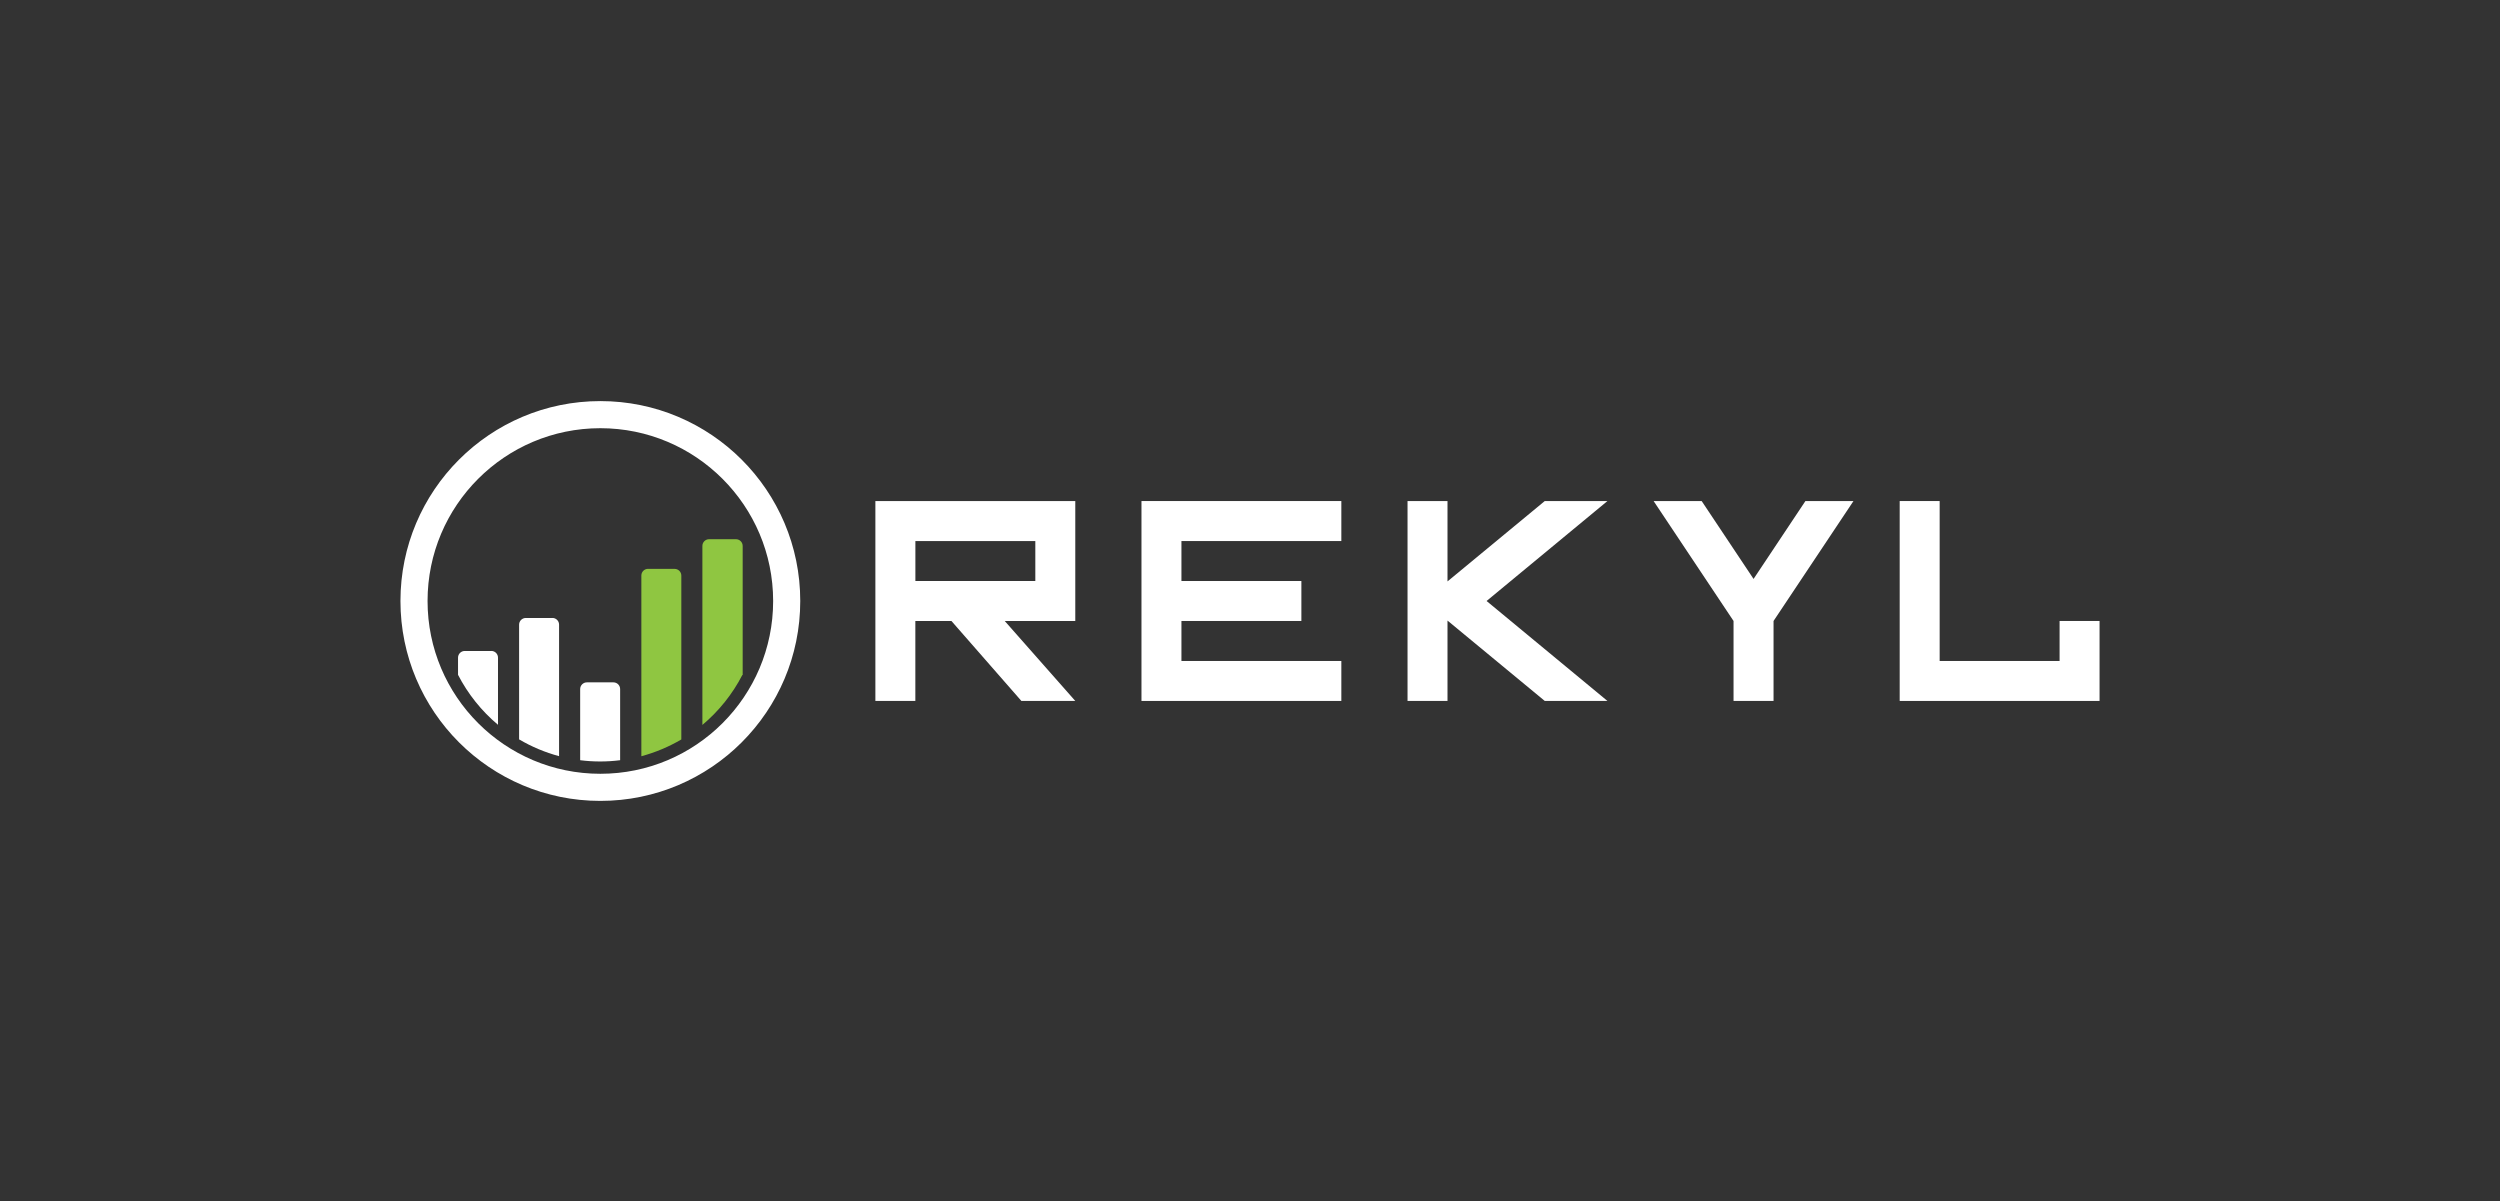 <?xml version="1.0" encoding="UTF-8"?>
<svg xmlns="http://www.w3.org/2000/svg" id="a" viewBox="0 0 624.3 300">
  <rect x="0" y="0" width="624.3" height="300" fill="#333333" stroke="none"/>
  <defs>
    <style>.b{fill:#fff;}.c{fill:#8fc641;}</style>
  </defs>
  <path class="c" d="m185.46,168.6v-32.25c.01-.92-.72-1.68-1.65-1.7,0,0-.02,0-.03,0h-6.71c-.92,0-1.67.75-1.67,1.67,0,0,0,.02,0,.03v44.68c4.12-3.46,7.52-7.7,9.98-12.48"></path>
  <path class="c" d="m168.54,142.05h-6.71c-.92,0-1.67.75-1.67,1.67h0v45.13c3.5-.95,6.86-2.36,9.98-4.19v-40.93c0-.92-.75-1.67-1.67-1.67h0"></path>
  <path class="b" d="m153.26,170.4h-6.71c-.92,0-1.67.75-1.67,1.67h0v17.77c3.31.42,6.67.42,9.98,0v-17.77c0-.92-.75-1.67-1.67-1.67,0,0-.02,0-.03,0"></path>
  <path class="b" d="m138.01,154.32h-6.71c-.92,0-1.67.75-1.67,1.67h0v28.65c3.13,1.84,6.48,3.25,9.98,4.19v-32.85c0-.92-.75-1.67-1.67-1.67h0"></path>
  <path class="b" d="m122.76,162.56h-6.71c-.92,0-1.67.75-1.67,1.67h0v4.29c2.47,4.78,5.86,9.02,9.98,12.48v-16.7c.04-.92-.67-1.7-1.59-1.75,0,0,0,0,0,0"></path>
  <path class="b" d="m149.92,200c-27.57,0-49.92-22.35-49.92-49.92s22.35-49.92,49.92-49.92,49.92,22.35,49.92,49.92-22.35,49.92-49.92,49.92m0-93.07c-23.83,0-43.15,19.32-43.15,43.15s19.32,43.15,43.15,43.15,43.15-19.32,43.15-43.15h0c-.01-23.83-19.33-43.14-43.15-43.15"></path>
  <polygon class="b" points="334.96 135.11 334.96 125.12 295.03 125.12 285.05 125.12 285.05 135.11 285.05 145.09 285.05 155.07 285.05 165.06 285.05 175.04 285.05 175.04 295.03 175.04 295.03 175.04 334.96 175.04 334.96 165.06 295.03 165.06 295.03 155.07 324.98 155.07 324.98 145.09 295.03 145.09 295.03 135.11 334.96 135.11"></polygon>
  <polygon class="b" points="401.41 175.04 371.23 150.08 401.41 125.12 385.76 125.12 361.47 145.19 361.47 125.12 351.49 125.12 351.49 175.04 361.47 175.04 361.47 154.97 385.76 175.04 401.41 175.04"></polygon>
  <path class="b" d="m268.52,175.04l-17.62-19.97h17.62v-29.95h-49.92v49.92h9.98v-19.97h9.01l17.47,19.97h13.45Zm-39.93-29.95v-9.98h29.95v9.98h-29.95Z"></path>
  <polygon class="b" points="450.85 125.12 437.9 144.57 424.94 125.12 412.94 125.12 432.9 155.07 432.9 175.04 442.89 175.04 442.89 155.07 462.85 125.12 450.85 125.12"></polygon>
  <polygon class="b" points="514.32 155.07 514.32 165.06 484.37 165.06 484.37 125.12 474.39 125.12 474.39 165.06 474.39 175.04 474.39 175.04 484.37 175.04 484.37 175.04 514.32 175.04 524.3 175.04 524.3 165.06 524.3 155.07 514.32 155.07"></polygon>
</svg>
